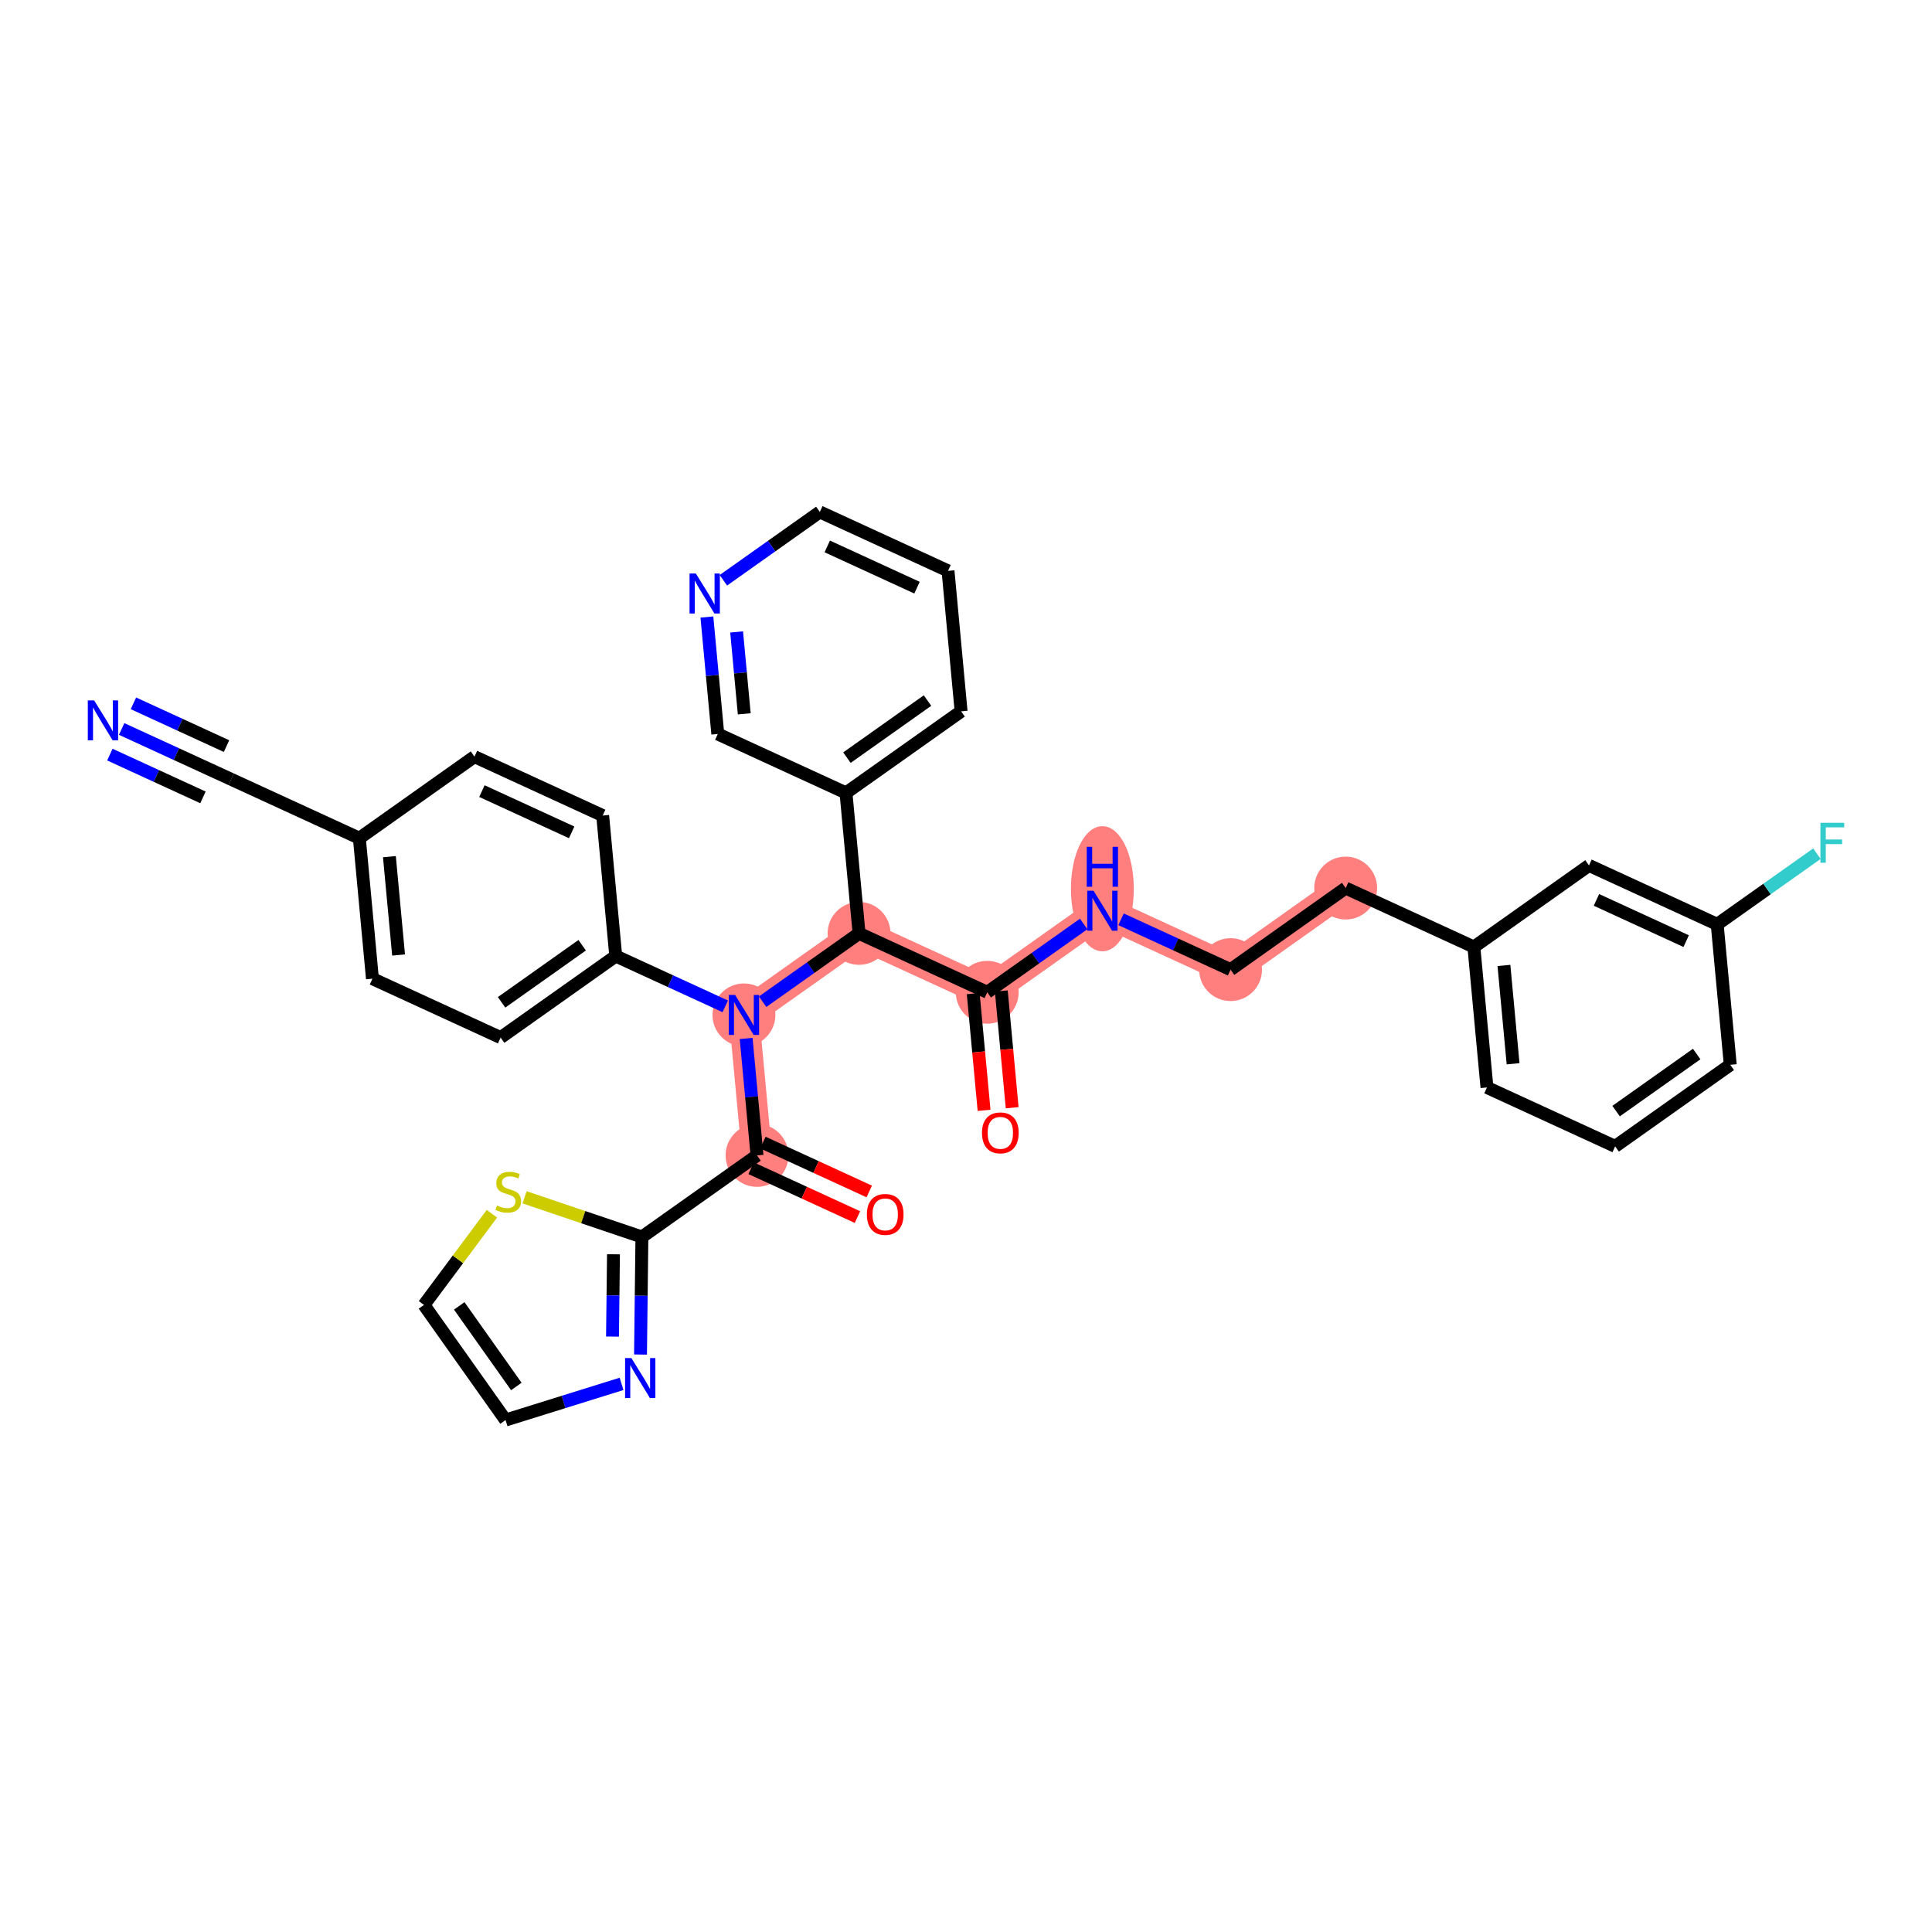 <?xml version='1.0' encoding='iso-8859-1'?>
<svg version='1.1' baseProfile='full'
              xmlns='http://www.w3.org/2000/svg'
                      xmlns:rdkit='http://www.rdkit.org/xml'
                      xmlns:xlink='http://www.w3.org/1999/xlink'
                  xml:space='preserve'
width='300px' height='300px' viewBox='0 0 300 300'>
<!-- END OF HEADER -->
<rect style='opacity:1.0;fill:#FFFFFF;stroke:none' width='300' height='300' x='0' y='0'> </rect>
<rect style='opacity:1.0;fill:#FFFFFF;stroke:none' width='300' height='300' x='0' y='0'> </rect>
<path d='M 115.519,157.599 L 117.55,179.412' style='fill:none;fill-rule:evenodd;stroke:#FF7F7F;stroke-width:4.7px;stroke-linecap:butt;stroke-linejoin:miter;stroke-opacity:1' />
<path d='M 115.519,157.599 L 133.394,144.934' style='fill:none;fill-rule:evenodd;stroke:#FF7F7F;stroke-width:4.7px;stroke-linecap:butt;stroke-linejoin:miter;stroke-opacity:1' />
<path d='M 133.394,144.934 L 153.3,154.082' style='fill:none;fill-rule:evenodd;stroke:#FF7F7F;stroke-width:4.7px;stroke-linecap:butt;stroke-linejoin:miter;stroke-opacity:1' />
<path d='M 153.3,154.082 L 171.176,141.416' style='fill:none;fill-rule:evenodd;stroke:#FF7F7F;stroke-width:4.7px;stroke-linecap:butt;stroke-linejoin:miter;stroke-opacity:1' />
<path d='M 171.176,141.416 L 191.082,150.564' style='fill:none;fill-rule:evenodd;stroke:#FF7F7F;stroke-width:4.7px;stroke-linecap:butt;stroke-linejoin:miter;stroke-opacity:1' />
<path d='M 191.082,150.564 L 208.957,137.899' style='fill:none;fill-rule:evenodd;stroke:#FF7F7F;stroke-width:4.7px;stroke-linecap:butt;stroke-linejoin:miter;stroke-opacity:1' />
<ellipse cx='115.519' cy='157.599' rx='4.381' ry='4.387'  style='fill:#FF7F7F;fill-rule:evenodd;stroke:#FF7F7F;stroke-width:1.0px;stroke-linecap:butt;stroke-linejoin:miter;stroke-opacity:1' />
<ellipse cx='117.55' cy='179.412' rx='4.381' ry='4.381'  style='fill:#FF7F7F;fill-rule:evenodd;stroke:#FF7F7F;stroke-width:1.0px;stroke-linecap:butt;stroke-linejoin:miter;stroke-opacity:1' />
<ellipse cx='133.394' cy='144.934' rx='4.381' ry='4.381'  style='fill:#FF7F7F;fill-rule:evenodd;stroke:#FF7F7F;stroke-width:1.0px;stroke-linecap:butt;stroke-linejoin:miter;stroke-opacity:1' />
<ellipse cx='153.3' cy='154.082' rx='4.381' ry='4.381'  style='fill:#FF7F7F;fill-rule:evenodd;stroke:#FF7F7F;stroke-width:1.0px;stroke-linecap:butt;stroke-linejoin:miter;stroke-opacity:1' />
<ellipse cx='171.176' cy='138.004' rx='4.381' ry='9.213'  style='fill:#FF7F7F;fill-rule:evenodd;stroke:#FF7F7F;stroke-width:1.0px;stroke-linecap:butt;stroke-linejoin:miter;stroke-opacity:1' />
<ellipse cx='191.082' cy='150.564' rx='4.381' ry='4.381'  style='fill:#FF7F7F;fill-rule:evenodd;stroke:#FF7F7F;stroke-width:1.0px;stroke-linecap:butt;stroke-linejoin:miter;stroke-opacity:1' />
<ellipse cx='208.957' cy='137.899' rx='4.381' ry='4.381'  style='fill:#FF7F7F;fill-rule:evenodd;stroke:#FF7F7F;stroke-width:1.0px;stroke-linecap:butt;stroke-linejoin:miter;stroke-opacity:1' />
<path class='bond-0 atom-0 atom-1' d='M 18.89,113.194 L 27.392,117.101' style='fill:none;fill-rule:evenodd;stroke:#0000FF;stroke-width:2.0px;stroke-linecap:butt;stroke-linejoin:miter;stroke-opacity:1' />
<path class='bond-0 atom-0 atom-1' d='M 27.392,117.101 L 35.895,121.008' style='fill:none;fill-rule:evenodd;stroke:#000000;stroke-width:2.0px;stroke-linecap:butt;stroke-linejoin:miter;stroke-opacity:1' />
<path class='bond-0 atom-0 atom-1' d='M 17.06,117.175 L 24.288,120.496' style='fill:none;fill-rule:evenodd;stroke:#0000FF;stroke-width:2.0px;stroke-linecap:butt;stroke-linejoin:miter;stroke-opacity:1' />
<path class='bond-0 atom-0 atom-1' d='M 24.288,120.496 L 31.515,123.817' style='fill:none;fill-rule:evenodd;stroke:#000000;stroke-width:2.0px;stroke-linecap:butt;stroke-linejoin:miter;stroke-opacity:1' />
<path class='bond-0 atom-0 atom-1' d='M 20.719,109.212 L 27.947,112.534' style='fill:none;fill-rule:evenodd;stroke:#0000FF;stroke-width:2.0px;stroke-linecap:butt;stroke-linejoin:miter;stroke-opacity:1' />
<path class='bond-0 atom-0 atom-1' d='M 27.947,112.534 L 35.174,115.855' style='fill:none;fill-rule:evenodd;stroke:#000000;stroke-width:2.0px;stroke-linecap:butt;stroke-linejoin:miter;stroke-opacity:1' />
<path class='bond-1 atom-1 atom-2' d='M 35.895,121.008 L 55.801,130.156' style='fill:none;fill-rule:evenodd;stroke:#000000;stroke-width:2.0px;stroke-linecap:butt;stroke-linejoin:miter;stroke-opacity:1' />
<path class='bond-2 atom-2 atom-3' d='M 55.801,130.156 L 57.832,151.969' style='fill:none;fill-rule:evenodd;stroke:#000000;stroke-width:2.0px;stroke-linecap:butt;stroke-linejoin:miter;stroke-opacity:1' />
<path class='bond-2 atom-2 atom-3' d='M 60.468,133.022 L 61.89,148.291' style='fill:none;fill-rule:evenodd;stroke:#000000;stroke-width:2.0px;stroke-linecap:butt;stroke-linejoin:miter;stroke-opacity:1' />
<path class='bond-34 atom-34 atom-2' d='M 73.676,117.491 L 55.801,130.156' style='fill:none;fill-rule:evenodd;stroke:#000000;stroke-width:2.0px;stroke-linecap:butt;stroke-linejoin:miter;stroke-opacity:1' />
<path class='bond-3 atom-3 atom-4' d='M 57.832,151.969 L 77.738,161.117' style='fill:none;fill-rule:evenodd;stroke:#000000;stroke-width:2.0px;stroke-linecap:butt;stroke-linejoin:miter;stroke-opacity:1' />
<path class='bond-4 atom-4 atom-5' d='M 77.738,161.117 L 95.613,148.452' style='fill:none;fill-rule:evenodd;stroke:#000000;stroke-width:2.0px;stroke-linecap:butt;stroke-linejoin:miter;stroke-opacity:1' />
<path class='bond-4 atom-4 atom-5' d='M 77.886,155.642 L 90.399,146.776' style='fill:none;fill-rule:evenodd;stroke:#000000;stroke-width:2.0px;stroke-linecap:butt;stroke-linejoin:miter;stroke-opacity:1' />
<path class='bond-5 atom-5 atom-6' d='M 95.613,148.452 L 104.116,152.359' style='fill:none;fill-rule:evenodd;stroke:#000000;stroke-width:2.0px;stroke-linecap:butt;stroke-linejoin:miter;stroke-opacity:1' />
<path class='bond-5 atom-5 atom-6' d='M 104.116,152.359 L 112.619,156.266' style='fill:none;fill-rule:evenodd;stroke:#0000FF;stroke-width:2.0px;stroke-linecap:butt;stroke-linejoin:miter;stroke-opacity:1' />
<path class='bond-32 atom-5 atom-33' d='M 95.613,148.452 L 93.582,126.639' style='fill:none;fill-rule:evenodd;stroke:#000000;stroke-width:2.0px;stroke-linecap:butt;stroke-linejoin:miter;stroke-opacity:1' />
<path class='bond-6 atom-6 atom-7' d='M 115.859,161.249 L 116.705,170.331' style='fill:none;fill-rule:evenodd;stroke:#0000FF;stroke-width:2.0px;stroke-linecap:butt;stroke-linejoin:miter;stroke-opacity:1' />
<path class='bond-6 atom-6 atom-7' d='M 116.705,170.331 L 117.55,179.412' style='fill:none;fill-rule:evenodd;stroke:#000000;stroke-width:2.0px;stroke-linecap:butt;stroke-linejoin:miter;stroke-opacity:1' />
<path class='bond-13 atom-6 atom-14' d='M 118.42,155.544 L 125.907,150.239' style='fill:none;fill-rule:evenodd;stroke:#0000FF;stroke-width:2.0px;stroke-linecap:butt;stroke-linejoin:miter;stroke-opacity:1' />
<path class='bond-13 atom-6 atom-14' d='M 125.907,150.239 L 133.394,144.934' style='fill:none;fill-rule:evenodd;stroke:#000000;stroke-width:2.0px;stroke-linecap:butt;stroke-linejoin:miter;stroke-opacity:1' />
<path class='bond-7 atom-7 atom-8' d='M 116.635,181.403 L 124.891,185.196' style='fill:none;fill-rule:evenodd;stroke:#000000;stroke-width:2.0px;stroke-linecap:butt;stroke-linejoin:miter;stroke-opacity:1' />
<path class='bond-7 atom-7 atom-8' d='M 124.891,185.196 L 133.146,188.99' style='fill:none;fill-rule:evenodd;stroke:#FF0000;stroke-width:2.0px;stroke-linecap:butt;stroke-linejoin:miter;stroke-opacity:1' />
<path class='bond-7 atom-7 atom-8' d='M 118.465,177.422 L 126.72,181.215' style='fill:none;fill-rule:evenodd;stroke:#000000;stroke-width:2.0px;stroke-linecap:butt;stroke-linejoin:miter;stroke-opacity:1' />
<path class='bond-7 atom-7 atom-8' d='M 126.72,181.215 L 134.975,185.009' style='fill:none;fill-rule:evenodd;stroke:#FF0000;stroke-width:2.0px;stroke-linecap:butt;stroke-linejoin:miter;stroke-opacity:1' />
<path class='bond-8 atom-7 atom-9' d='M 117.55,179.412 L 99.675,192.077' style='fill:none;fill-rule:evenodd;stroke:#000000;stroke-width:2.0px;stroke-linecap:butt;stroke-linejoin:miter;stroke-opacity:1' />
<path class='bond-9 atom-9 atom-10' d='M 99.675,192.077 L 99.567,201.205' style='fill:none;fill-rule:evenodd;stroke:#000000;stroke-width:2.0px;stroke-linecap:butt;stroke-linejoin:miter;stroke-opacity:1' />
<path class='bond-9 atom-9 atom-10' d='M 99.567,201.205 L 99.458,210.333' style='fill:none;fill-rule:evenodd;stroke:#0000FF;stroke-width:2.0px;stroke-linecap:butt;stroke-linejoin:miter;stroke-opacity:1' />
<path class='bond-9 atom-9 atom-10' d='M 95.261,194.764 L 95.185,201.153' style='fill:none;fill-rule:evenodd;stroke:#000000;stroke-width:2.0px;stroke-linecap:butt;stroke-linejoin:miter;stroke-opacity:1' />
<path class='bond-9 atom-9 atom-10' d='M 95.185,201.153 L 95.109,207.543' style='fill:none;fill-rule:evenodd;stroke:#0000FF;stroke-width:2.0px;stroke-linecap:butt;stroke-linejoin:miter;stroke-opacity:1' />
<path class='bond-35 atom-13 atom-9' d='M 81.459,185.918 L 90.567,188.998' style='fill:none;fill-rule:evenodd;stroke:#CCCC00;stroke-width:2.0px;stroke-linecap:butt;stroke-linejoin:miter;stroke-opacity:1' />
<path class='bond-35 atom-13 atom-9' d='M 90.567,188.998 L 99.675,192.077' style='fill:none;fill-rule:evenodd;stroke:#000000;stroke-width:2.0px;stroke-linecap:butt;stroke-linejoin:miter;stroke-opacity:1' />
<path class='bond-10 atom-10 atom-11' d='M 96.514,214.888 L 87.507,217.696' style='fill:none;fill-rule:evenodd;stroke:#0000FF;stroke-width:2.0px;stroke-linecap:butt;stroke-linejoin:miter;stroke-opacity:1' />
<path class='bond-10 atom-10 atom-11' d='M 87.507,217.696 L 78.501,220.505' style='fill:none;fill-rule:evenodd;stroke:#000000;stroke-width:2.0px;stroke-linecap:butt;stroke-linejoin:miter;stroke-opacity:1' />
<path class='bond-11 atom-11 atom-12' d='M 78.501,220.505 L 65.835,202.63' style='fill:none;fill-rule:evenodd;stroke:#000000;stroke-width:2.0px;stroke-linecap:butt;stroke-linejoin:miter;stroke-opacity:1' />
<path class='bond-11 atom-11 atom-12' d='M 80.176,215.291 L 71.31,202.778' style='fill:none;fill-rule:evenodd;stroke:#000000;stroke-width:2.0px;stroke-linecap:butt;stroke-linejoin:miter;stroke-opacity:1' />
<path class='bond-12 atom-12 atom-13' d='M 65.835,202.63 L 71.11,195.548' style='fill:none;fill-rule:evenodd;stroke:#000000;stroke-width:2.0px;stroke-linecap:butt;stroke-linejoin:miter;stroke-opacity:1' />
<path class='bond-12 atom-12 atom-13' d='M 71.11,195.548 L 76.385,188.466' style='fill:none;fill-rule:evenodd;stroke:#CCCC00;stroke-width:2.0px;stroke-linecap:butt;stroke-linejoin:miter;stroke-opacity:1' />
<path class='bond-14 atom-14 atom-15' d='M 133.394,144.934 L 153.3,154.082' style='fill:none;fill-rule:evenodd;stroke:#000000;stroke-width:2.0px;stroke-linecap:butt;stroke-linejoin:miter;stroke-opacity:1' />
<path class='bond-26 atom-14 atom-27' d='M 133.394,144.934 L 131.364,123.121' style='fill:none;fill-rule:evenodd;stroke:#000000;stroke-width:2.0px;stroke-linecap:butt;stroke-linejoin:miter;stroke-opacity:1' />
<path class='bond-15 atom-15 atom-16' d='M 151.119,154.285 L 151.963,163.349' style='fill:none;fill-rule:evenodd;stroke:#000000;stroke-width:2.0px;stroke-linecap:butt;stroke-linejoin:miter;stroke-opacity:1' />
<path class='bond-15 atom-15 atom-16' d='M 151.963,163.349 L 152.807,172.413' style='fill:none;fill-rule:evenodd;stroke:#FF0000;stroke-width:2.0px;stroke-linecap:butt;stroke-linejoin:miter;stroke-opacity:1' />
<path class='bond-15 atom-15 atom-16' d='M 155.482,153.879 L 156.326,162.943' style='fill:none;fill-rule:evenodd;stroke:#000000;stroke-width:2.0px;stroke-linecap:butt;stroke-linejoin:miter;stroke-opacity:1' />
<path class='bond-15 atom-15 atom-16' d='M 156.326,162.943 L 157.17,172.007' style='fill:none;fill-rule:evenodd;stroke:#FF0000;stroke-width:2.0px;stroke-linecap:butt;stroke-linejoin:miter;stroke-opacity:1' />
<path class='bond-16 atom-15 atom-17' d='M 153.3,154.082 L 160.788,148.777' style='fill:none;fill-rule:evenodd;stroke:#000000;stroke-width:2.0px;stroke-linecap:butt;stroke-linejoin:miter;stroke-opacity:1' />
<path class='bond-16 atom-15 atom-17' d='M 160.788,148.777 L 168.275,143.472' style='fill:none;fill-rule:evenodd;stroke:#0000FF;stroke-width:2.0px;stroke-linecap:butt;stroke-linejoin:miter;stroke-opacity:1' />
<path class='bond-17 atom-17 atom-18' d='M 174.076,142.749 L 182.579,146.657' style='fill:none;fill-rule:evenodd;stroke:#0000FF;stroke-width:2.0px;stroke-linecap:butt;stroke-linejoin:miter;stroke-opacity:1' />
<path class='bond-17 atom-17 atom-18' d='M 182.579,146.657 L 191.082,150.564' style='fill:none;fill-rule:evenodd;stroke:#000000;stroke-width:2.0px;stroke-linecap:butt;stroke-linejoin:miter;stroke-opacity:1' />
<path class='bond-18 atom-18 atom-19' d='M 191.082,150.564 L 208.957,137.899' style='fill:none;fill-rule:evenodd;stroke:#000000;stroke-width:2.0px;stroke-linecap:butt;stroke-linejoin:miter;stroke-opacity:1' />
<path class='bond-19 atom-19 atom-20' d='M 208.957,137.899 L 228.863,147.047' style='fill:none;fill-rule:evenodd;stroke:#000000;stroke-width:2.0px;stroke-linecap:butt;stroke-linejoin:miter;stroke-opacity:1' />
<path class='bond-20 atom-20 atom-21' d='M 228.863,147.047 L 230.894,168.86' style='fill:none;fill-rule:evenodd;stroke:#000000;stroke-width:2.0px;stroke-linecap:butt;stroke-linejoin:miter;stroke-opacity:1' />
<path class='bond-20 atom-20 atom-21' d='M 233.53,149.912 L 234.952,165.181' style='fill:none;fill-rule:evenodd;stroke:#000000;stroke-width:2.0px;stroke-linecap:butt;stroke-linejoin:miter;stroke-opacity:1' />
<path class='bond-36 atom-26 atom-20' d='M 246.738,134.381 L 228.863,147.047' style='fill:none;fill-rule:evenodd;stroke:#000000;stroke-width:2.0px;stroke-linecap:butt;stroke-linejoin:miter;stroke-opacity:1' />
<path class='bond-21 atom-21 atom-22' d='M 230.894,168.86 L 250.8,178.007' style='fill:none;fill-rule:evenodd;stroke:#000000;stroke-width:2.0px;stroke-linecap:butt;stroke-linejoin:miter;stroke-opacity:1' />
<path class='bond-22 atom-22 atom-23' d='M 250.8,178.007 L 268.675,165.342' style='fill:none;fill-rule:evenodd;stroke:#000000;stroke-width:2.0px;stroke-linecap:butt;stroke-linejoin:miter;stroke-opacity:1' />
<path class='bond-22 atom-22 atom-23' d='M 250.948,172.532 L 263.46,163.667' style='fill:none;fill-rule:evenodd;stroke:#000000;stroke-width:2.0px;stroke-linecap:butt;stroke-linejoin:miter;stroke-opacity:1' />
<path class='bond-23 atom-23 atom-24' d='M 268.675,165.342 L 266.644,143.529' style='fill:none;fill-rule:evenodd;stroke:#000000;stroke-width:2.0px;stroke-linecap:butt;stroke-linejoin:miter;stroke-opacity:1' />
<path class='bond-24 atom-24 atom-25' d='M 266.644,143.529 L 274.385,138.044' style='fill:none;fill-rule:evenodd;stroke:#000000;stroke-width:2.0px;stroke-linecap:butt;stroke-linejoin:miter;stroke-opacity:1' />
<path class='bond-24 atom-24 atom-25' d='M 274.385,138.044 L 282.127,132.559' style='fill:none;fill-rule:evenodd;stroke:#33CCCC;stroke-width:2.0px;stroke-linecap:butt;stroke-linejoin:miter;stroke-opacity:1' />
<path class='bond-25 atom-24 atom-26' d='M 266.644,143.529 L 246.738,134.381' style='fill:none;fill-rule:evenodd;stroke:#000000;stroke-width:2.0px;stroke-linecap:butt;stroke-linejoin:miter;stroke-opacity:1' />
<path class='bond-25 atom-24 atom-26' d='M 261.828,146.138 L 247.894,139.735' style='fill:none;fill-rule:evenodd;stroke:#000000;stroke-width:2.0px;stroke-linecap:butt;stroke-linejoin:miter;stroke-opacity:1' />
<path class='bond-27 atom-27 atom-28' d='M 131.364,123.121 L 149.239,110.456' style='fill:none;fill-rule:evenodd;stroke:#000000;stroke-width:2.0px;stroke-linecap:butt;stroke-linejoin:miter;stroke-opacity:1' />
<path class='bond-27 atom-27 atom-28' d='M 131.512,117.646 L 144.024,108.781' style='fill:none;fill-rule:evenodd;stroke:#000000;stroke-width:2.0px;stroke-linecap:butt;stroke-linejoin:miter;stroke-opacity:1' />
<path class='bond-37 atom-32 atom-27' d='M 111.458,113.973 L 131.364,123.121' style='fill:none;fill-rule:evenodd;stroke:#000000;stroke-width:2.0px;stroke-linecap:butt;stroke-linejoin:miter;stroke-opacity:1' />
<path class='bond-28 atom-28 atom-29' d='M 149.239,110.456 L 147.208,88.643' style='fill:none;fill-rule:evenodd;stroke:#000000;stroke-width:2.0px;stroke-linecap:butt;stroke-linejoin:miter;stroke-opacity:1' />
<path class='bond-29 atom-29 atom-30' d='M 147.208,88.643 L 127.302,79.495' style='fill:none;fill-rule:evenodd;stroke:#000000;stroke-width:2.0px;stroke-linecap:butt;stroke-linejoin:miter;stroke-opacity:1' />
<path class='bond-29 atom-29 atom-30' d='M 142.392,91.252 L 128.458,84.849' style='fill:none;fill-rule:evenodd;stroke:#000000;stroke-width:2.0px;stroke-linecap:butt;stroke-linejoin:miter;stroke-opacity:1' />
<path class='bond-30 atom-30 atom-31' d='M 127.302,79.495 L 119.815,84.8' style='fill:none;fill-rule:evenodd;stroke:#000000;stroke-width:2.0px;stroke-linecap:butt;stroke-linejoin:miter;stroke-opacity:1' />
<path class='bond-30 atom-30 atom-31' d='M 119.815,84.8 L 112.327,90.105' style='fill:none;fill-rule:evenodd;stroke:#0000FF;stroke-width:2.0px;stroke-linecap:butt;stroke-linejoin:miter;stroke-opacity:1' />
<path class='bond-31 atom-31 atom-32' d='M 109.766,95.81 L 110.612,104.892' style='fill:none;fill-rule:evenodd;stroke:#0000FF;stroke-width:2.0px;stroke-linecap:butt;stroke-linejoin:miter;stroke-opacity:1' />
<path class='bond-31 atom-31 atom-32' d='M 110.612,104.892 L 111.458,113.973' style='fill:none;fill-rule:evenodd;stroke:#000000;stroke-width:2.0px;stroke-linecap:butt;stroke-linejoin:miter;stroke-opacity:1' />
<path class='bond-31 atom-31 atom-32' d='M 114.383,98.128 L 114.975,104.486' style='fill:none;fill-rule:evenodd;stroke:#0000FF;stroke-width:2.0px;stroke-linecap:butt;stroke-linejoin:miter;stroke-opacity:1' />
<path class='bond-31 atom-31 atom-32' d='M 114.975,104.486 L 115.566,110.843' style='fill:none;fill-rule:evenodd;stroke:#000000;stroke-width:2.0px;stroke-linecap:butt;stroke-linejoin:miter;stroke-opacity:1' />
<path class='bond-33 atom-33 atom-34' d='M 93.582,126.639 L 73.676,117.491' style='fill:none;fill-rule:evenodd;stroke:#000000;stroke-width:2.0px;stroke-linecap:butt;stroke-linejoin:miter;stroke-opacity:1' />
<path class='bond-33 atom-33 atom-34' d='M 88.767,129.248 L 74.833,122.844' style='fill:none;fill-rule:evenodd;stroke:#000000;stroke-width:2.0px;stroke-linecap:butt;stroke-linejoin:miter;stroke-opacity:1' />
<path  class='atom-0' d='M 14.618 108.759
L 16.651 112.045
Q 16.852 112.369, 17.177 112.956
Q 17.501 113.543, 17.518 113.578
L 17.518 108.759
L 18.342 108.759
L 18.342 114.963
L 17.492 114.963
L 15.31 111.37
Q 15.056 110.949, 14.784 110.467
Q 14.521 109.985, 14.443 109.837
L 14.443 114.963
L 13.636 114.963
L 13.636 108.759
L 14.618 108.759
' fill='#0000FF'/>
<path  class='atom-6' d='M 114.148 154.497
L 116.181 157.783
Q 116.382 158.108, 116.707 158.695
Q 117.031 159.282, 117.048 159.317
L 117.048 154.497
L 117.872 154.497
L 117.872 160.701
L 117.022 160.701
L 114.84 157.109
Q 114.586 156.688, 114.314 156.206
Q 114.051 155.724, 113.973 155.575
L 113.973 160.701
L 113.166 160.701
L 113.166 154.497
L 114.148 154.497
' fill='#0000FF'/>
<path  class='atom-8' d='M 134.608 188.577
Q 134.608 187.088, 135.344 186.255
Q 136.08 185.423, 137.456 185.423
Q 138.832 185.423, 139.568 186.255
Q 140.304 187.088, 140.304 188.577
Q 140.304 190.085, 139.559 190.943
Q 138.814 191.793, 137.456 191.793
Q 136.089 191.793, 135.344 190.943
Q 134.608 190.093, 134.608 188.577
M 137.456 191.092
Q 138.403 191.092, 138.911 190.461
Q 139.428 189.822, 139.428 188.577
Q 139.428 187.359, 138.911 186.746
Q 138.403 186.124, 137.456 186.124
Q 136.51 186.124, 135.993 186.737
Q 135.484 187.351, 135.484 188.577
Q 135.484 189.831, 135.993 190.461
Q 136.51 191.092, 137.456 191.092
' fill='#FF0000'/>
<path  class='atom-10' d='M 98.043 210.881
L 100.076 214.167
Q 100.278 214.491, 100.602 215.079
Q 100.926 215.666, 100.944 215.701
L 100.944 210.881
L 101.767 210.881
L 101.767 217.085
L 100.917 217.085
L 98.736 213.493
Q 98.481 213.072, 98.21 212.59
Q 97.947 212.108, 97.868 211.959
L 97.868 217.085
L 97.062 217.085
L 97.062 210.881
L 98.043 210.881
' fill='#0000FF'/>
<path  class='atom-13' d='M 77.169 187.19
Q 77.239 187.216, 77.528 187.339
Q 77.818 187.462, 78.133 187.541
Q 78.457 187.611, 78.773 187.611
Q 79.36 187.611, 79.702 187.33
Q 80.043 187.041, 80.043 186.542
Q 80.043 186.2, 79.868 185.99
Q 79.702 185.779, 79.439 185.665
Q 79.176 185.551, 78.738 185.42
Q 78.186 185.253, 77.853 185.096
Q 77.528 184.938, 77.292 184.605
Q 77.064 184.272, 77.064 183.711
Q 77.064 182.931, 77.59 182.449
Q 78.124 181.967, 79.176 181.967
Q 79.894 181.967, 80.709 182.309
L 80.508 182.984
Q 79.763 182.677, 79.202 182.677
Q 78.598 182.677, 78.265 182.931
Q 77.932 183.177, 77.94 183.606
Q 77.94 183.939, 78.107 184.141
Q 78.282 184.342, 78.528 184.456
Q 78.782 184.57, 79.202 184.701
Q 79.763 184.877, 80.096 185.052
Q 80.429 185.227, 80.666 185.586
Q 80.911 185.937, 80.911 186.542
Q 80.911 187.4, 80.333 187.865
Q 79.763 188.32, 78.808 188.32
Q 78.256 188.32, 77.835 188.198
Q 77.423 188.084, 76.933 187.882
L 77.169 187.19
' fill='#CCCC00'/>
<path  class='atom-16' d='M 152.483 175.912
Q 152.483 174.423, 153.219 173.59
Q 153.955 172.758, 155.331 172.758
Q 156.707 172.758, 157.443 173.59
Q 158.179 174.423, 158.179 175.912
Q 158.179 177.419, 157.434 178.278
Q 156.69 179.128, 155.331 179.128
Q 153.964 179.128, 153.219 178.278
Q 152.483 177.428, 152.483 175.912
M 155.331 178.427
Q 156.278 178.427, 156.786 177.796
Q 157.303 177.157, 157.303 175.912
Q 157.303 174.694, 156.786 174.081
Q 156.278 173.459, 155.331 173.459
Q 154.385 173.459, 153.868 174.072
Q 153.36 174.685, 153.36 175.912
Q 153.36 177.165, 153.868 177.796
Q 154.385 178.427, 155.331 178.427
' fill='#FF0000'/>
<path  class='atom-17' d='M 169.804 138.314
L 171.837 141.6
Q 172.039 141.925, 172.363 142.512
Q 172.687 143.099, 172.705 143.134
L 172.705 138.314
L 173.528 138.314
L 173.528 144.519
L 172.678 144.519
L 170.496 140.926
Q 170.242 140.505, 169.971 140.023
Q 169.708 139.541, 169.629 139.392
L 169.629 144.519
L 168.823 144.519
L 168.823 138.314
L 169.804 138.314
' fill='#0000FF'/>
<path  class='atom-17' d='M 168.748 131.49
L 169.589 131.49
L 169.589 134.127
L 172.762 134.127
L 172.762 131.49
L 173.603 131.49
L 173.603 137.694
L 172.762 137.694
L 172.762 134.828
L 169.589 134.828
L 169.589 137.694
L 168.748 137.694
L 168.748 131.49
' fill='#0000FF'/>
<path  class='atom-25' d='M 282.674 127.762
L 286.364 127.762
L 286.364 128.472
L 283.507 128.472
L 283.507 130.356
L 286.048 130.356
L 286.048 131.074
L 283.507 131.074
L 283.507 133.966
L 282.674 133.966
L 282.674 127.762
' fill='#33CCCC'/>
<path  class='atom-31' d='M 108.055 89.058
L 110.088 92.344
Q 110.29 92.669, 110.614 93.256
Q 110.938 93.843, 110.956 93.878
L 110.956 89.058
L 111.78 89.058
L 111.78 95.262
L 110.93 95.262
L 108.748 91.67
Q 108.493 91.249, 108.222 90.767
Q 107.959 90.285, 107.88 90.136
L 107.88 95.262
L 107.074 95.262
L 107.074 89.058
L 108.055 89.058
' fill='#0000FF'/>
</svg>
